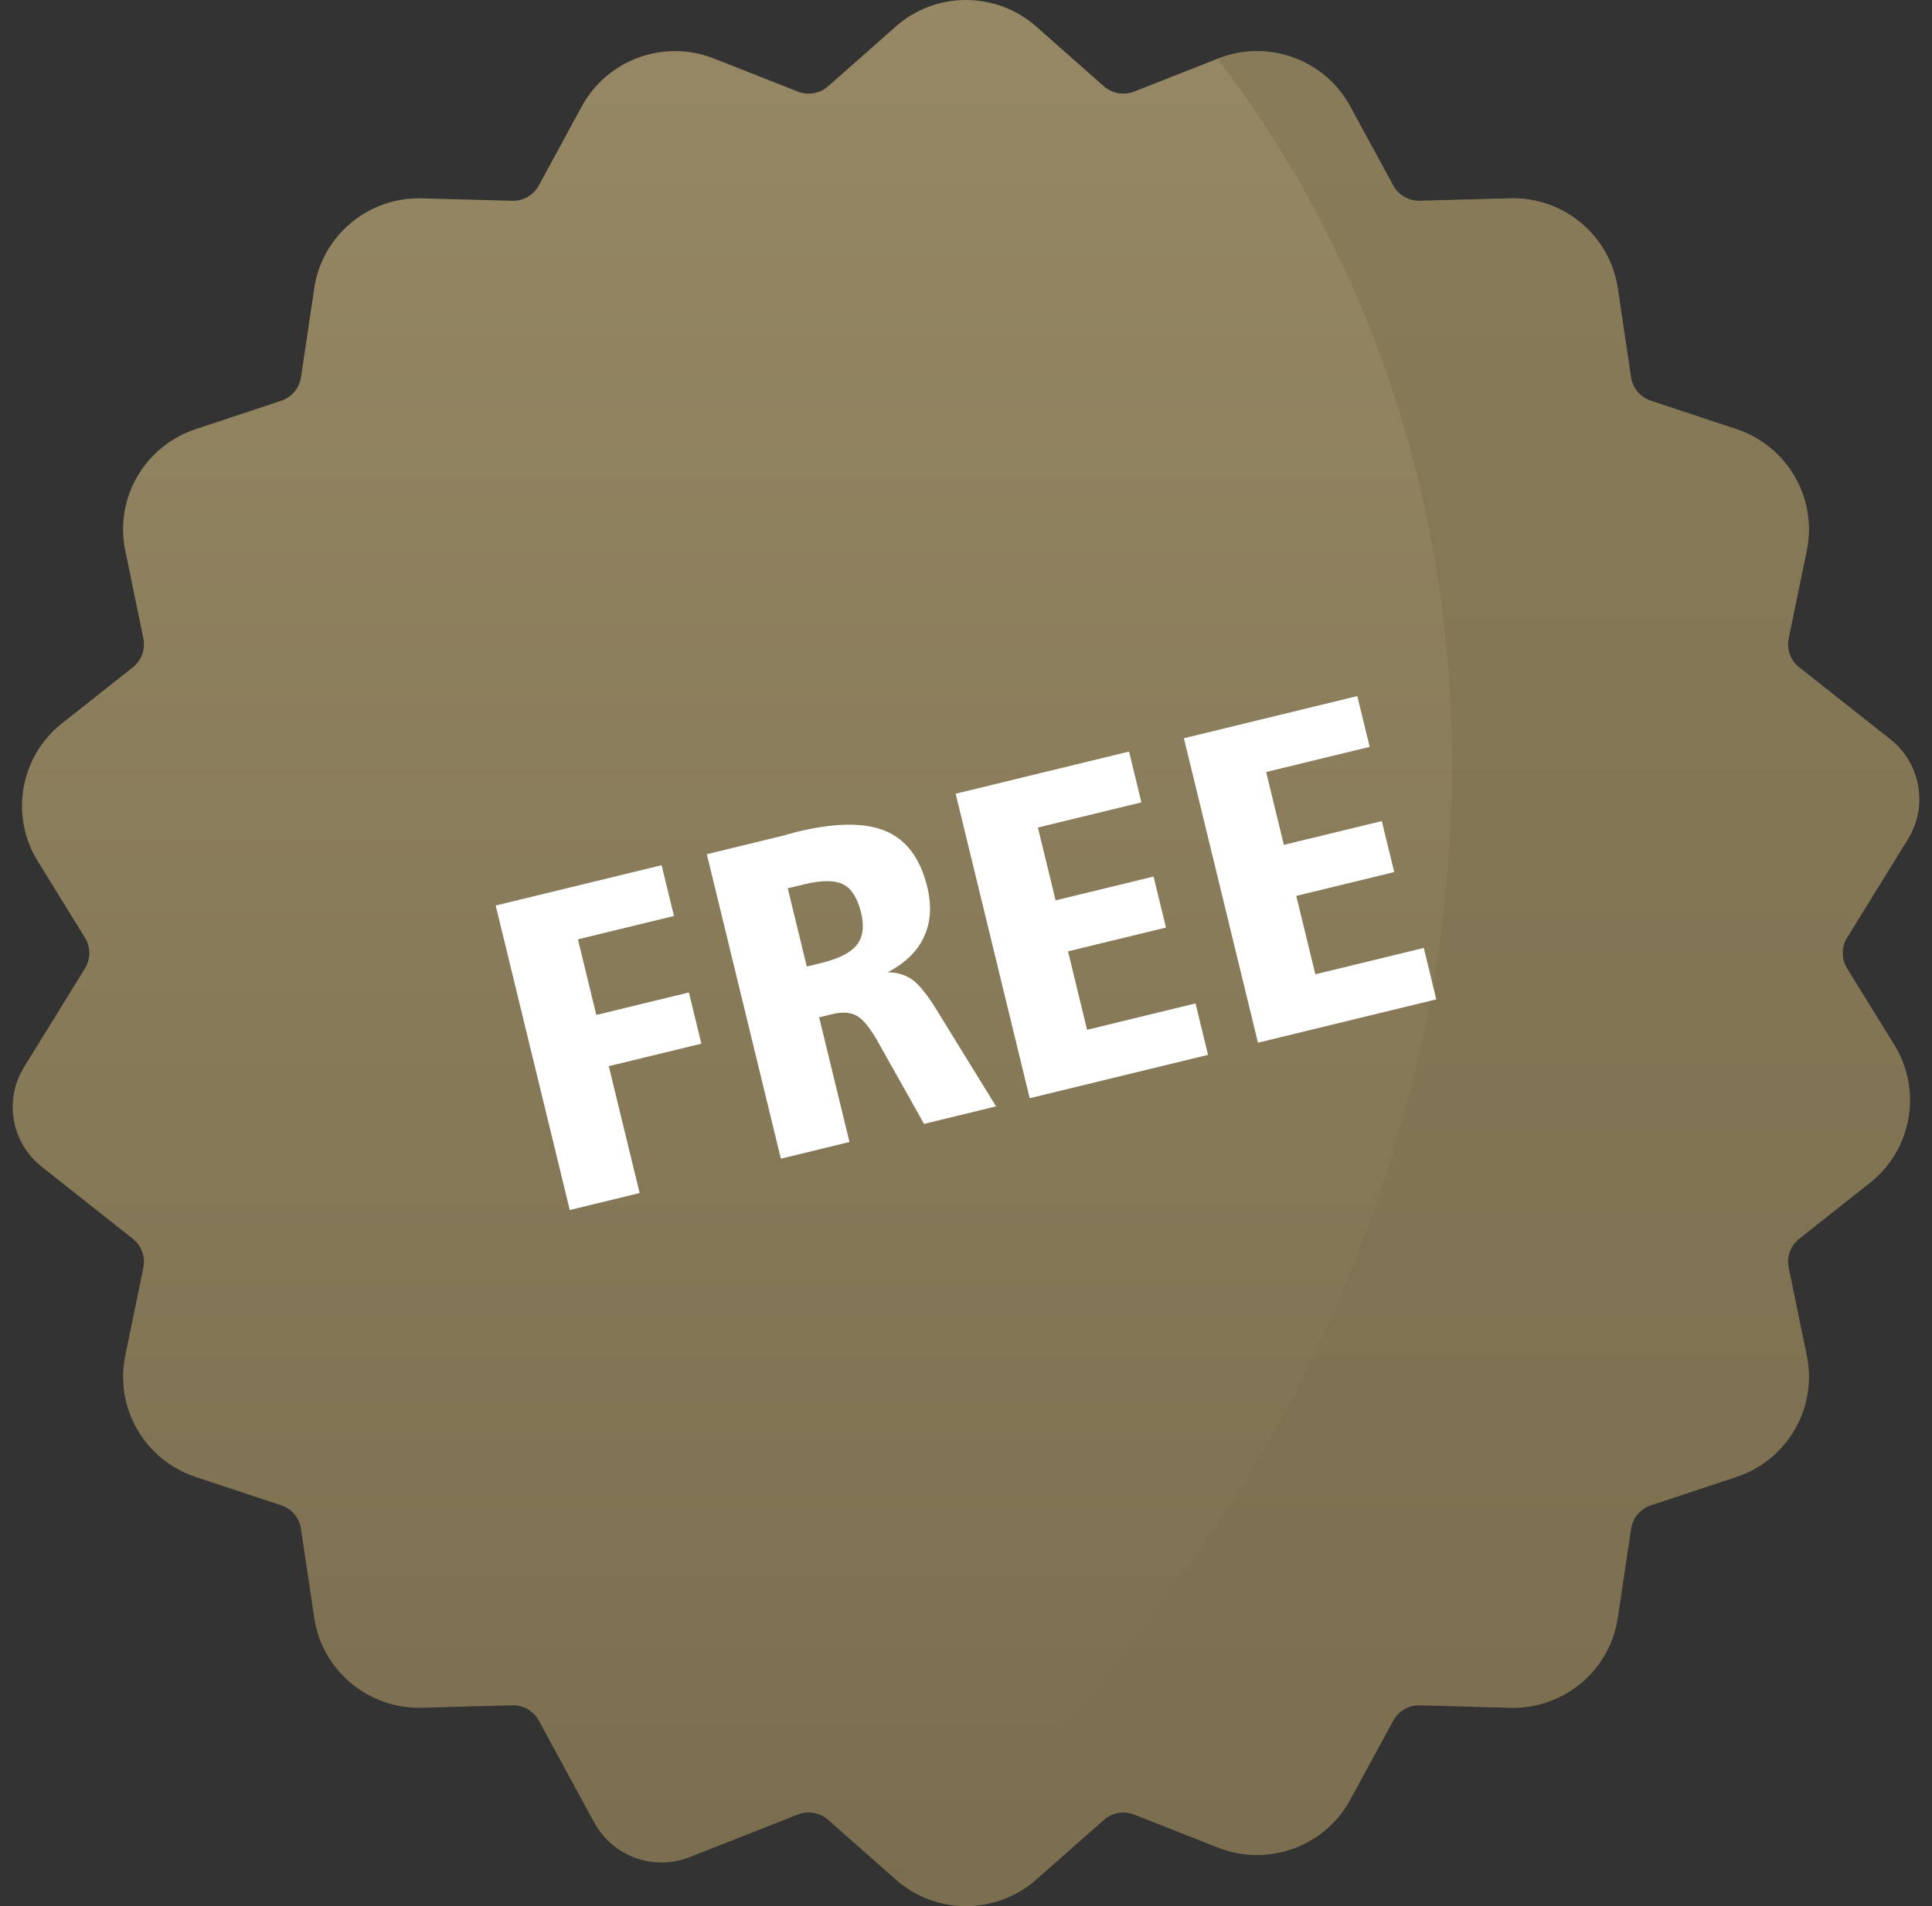 <svg width="76" height="75" viewBox="0 0 76 75" fill="none" xmlns="http://www.w3.org/2000/svg">
<rect x="0" y="0" width="76" height="75" fill="#333333" stroke="none"/>
<path d="M72.657 38.104C72.429 37.733 72.429 37.267 72.657 36.897L75.054 33.012C75.852 31.718 75.554 30.036 74.361 29.092L70.775 26.259C70.433 25.988 70.273 25.55 70.36 25.124L71.073 21.659C71.496 19.6 70.308 17.551 68.308 16.887L64.939 15.769C64.525 15.632 64.224 15.274 64.16 14.844L63.639 11.345C63.33 9.267 61.511 7.746 59.403 7.804L55.853 7.901C55.417 7.913 55.012 7.68 54.804 7.297L53.114 4.186C52.11 2.339 49.878 1.529 47.917 2.302L44.615 3.603C44.209 3.763 43.748 3.682 43.422 3.393L40.765 1.046C39.187 -0.349 36.813 -0.349 35.235 1.046L32.578 3.393C32.252 3.682 31.791 3.763 31.385 3.603L28.083 2.302C26.122 1.529 23.89 2.339 22.886 4.186L21.196 7.297C20.988 7.679 20.583 7.913 20.146 7.901L16.597 7.804C14.489 7.746 12.669 9.267 12.361 11.345L11.84 14.844C11.776 15.274 11.475 15.632 11.061 15.769L7.692 16.887C5.691 17.551 4.504 19.6 4.927 21.659L5.64 25.124C5.727 25.55 5.567 25.988 5.225 26.259L2.444 28.457C0.791 29.763 0.379 32.093 1.483 33.883L3.342 36.897C3.571 37.267 3.571 37.733 3.342 38.104L0.946 41.989C0.148 43.282 0.446 44.965 1.639 45.908L5.225 48.742C5.567 49.012 5.727 49.45 5.64 49.876L4.927 53.342C4.504 55.4 5.692 57.449 7.693 58.113L11.061 59.231C11.475 59.368 11.776 59.726 11.84 60.156L12.361 63.655C12.67 65.733 14.489 67.254 16.597 67.196L20.147 67.099C20.583 67.087 20.988 67.32 21.196 67.703L23.375 71.713C24.1 73.048 25.712 73.632 27.129 73.074L31.385 71.397C31.791 71.237 32.252 71.319 32.578 71.607L35.235 73.954C36.813 75.349 39.188 75.349 40.765 73.954L43.422 71.607C43.748 71.319 44.209 71.237 44.615 71.397L47.917 72.698C49.878 73.471 52.11 72.662 53.114 70.814L54.804 67.703C55.012 67.32 55.417 67.087 55.853 67.099L59.403 67.196C61.511 67.254 63.331 65.733 63.639 63.655L64.16 60.156C64.224 59.726 64.525 59.368 64.939 59.231L68.308 58.113C70.308 57.449 71.496 55.4 71.073 53.341L70.36 49.876C70.273 49.45 70.433 49.012 70.775 48.742L73.556 46.543C75.209 45.237 75.621 42.907 74.517 41.117L72.657 38.104Z" fill="url(#paint0_linear_1248_668)"/>
<path opacity="0.5" d="M72.658 38.104C72.429 37.733 72.429 37.267 72.658 36.897L75.054 33.012C75.852 31.718 75.554 30.036 74.361 29.092L70.775 26.259C70.433 25.988 70.273 25.55 70.36 25.124L71.073 21.659C71.496 19.6 70.308 17.551 68.308 16.887L64.939 15.769C64.525 15.632 64.224 15.274 64.16 14.844L63.64 11.345C63.331 9.267 61.511 7.746 59.403 7.804L55.853 7.901C55.417 7.913 55.012 7.68 54.804 7.297L53.114 4.186C52.11 2.339 49.878 1.529 47.917 2.302L47.898 2.31C48.187 2.69 48.472 3.075 48.751 3.467C63.974 24.851 57.806 55.564 35.289 74C36.866 75.348 39.205 75.333 40.765 73.954L43.422 71.607C43.748 71.319 44.209 71.238 44.615 71.397L47.917 72.698C49.878 73.471 52.11 72.662 53.114 70.814L54.804 67.703C55.012 67.321 55.417 67.087 55.853 67.099L59.403 67.196C61.511 67.254 63.331 65.734 63.64 63.655L64.16 60.156C64.224 59.726 64.525 59.368 64.939 59.231L68.308 58.113C70.308 57.449 71.496 55.4 71.073 53.342L70.36 49.876C70.273 49.45 70.433 49.012 70.775 48.742L73.556 46.543C75.209 45.237 75.621 42.907 74.517 41.117L72.658 38.104Z" fill="#7D7151"/>
<path d="M19.5 35.63L26.026 34.044L26.512 36.042L22.734 36.96L23.458 39.936L27.1 39.051L27.59 41.066L23.948 41.951L25.162 46.943L22.413 47.611L19.5 35.63Z" fill="white"/>
<path d="M27.805 33.611L30.638 32.922C30.784 32.887 30.932 32.848 31.082 32.805C31.233 32.763 31.314 32.74 31.325 32.737C32.848 32.367 34.019 32.354 34.839 32.7C35.658 33.045 36.204 33.78 36.477 34.904C36.656 35.641 36.613 36.294 36.347 36.865C36.081 37.436 35.604 37.9 34.917 38.257C35.299 38.26 35.625 38.359 35.896 38.555C36.167 38.751 36.495 39.165 36.881 39.798L39.183 43.533L36.35 44.222L34.571 41.056C34.252 40.479 33.966 40.118 33.714 39.974C33.462 39.83 33.136 39.807 32.737 39.904L32.223 40.029L33.416 44.935L30.718 45.592L27.805 33.611ZM30.988 34.953L31.737 38.03L32.319 37.889C33.004 37.722 33.467 37.485 33.708 37.176C33.948 36.868 34.004 36.449 33.876 35.921C33.735 35.342 33.5 34.968 33.17 34.798C32.84 34.628 32.321 34.629 31.612 34.801L30.988 34.953Z" fill="white"/>
<path d="M37.593 31.231L44.414 29.572L44.9 31.571L40.828 32.561L41.525 35.427L45.378 34.49L45.866 36.497L42.013 37.434L42.763 40.52L47.029 39.482L47.521 41.506L40.506 43.212L37.593 31.231Z" fill="white"/>
<path d="M46.572 29.048L53.393 27.389L53.879 29.387L49.807 30.377L50.504 33.244L54.357 32.307L54.845 34.314L50.992 35.251L51.742 38.336L56.008 37.299L56.5 39.322L49.485 41.028L46.572 29.048Z" fill="white"/>
<defs>
<linearGradient id="paint0_linear_1248_668" x1="38" y1="0" x2="38" y2="75" gradientUnits="userSpaceOnUse">
<stop stop-color="#968864"/>
<stop offset="1" stop-color="#7A6E4F"/>
</linearGradient>
</defs>
</svg>
